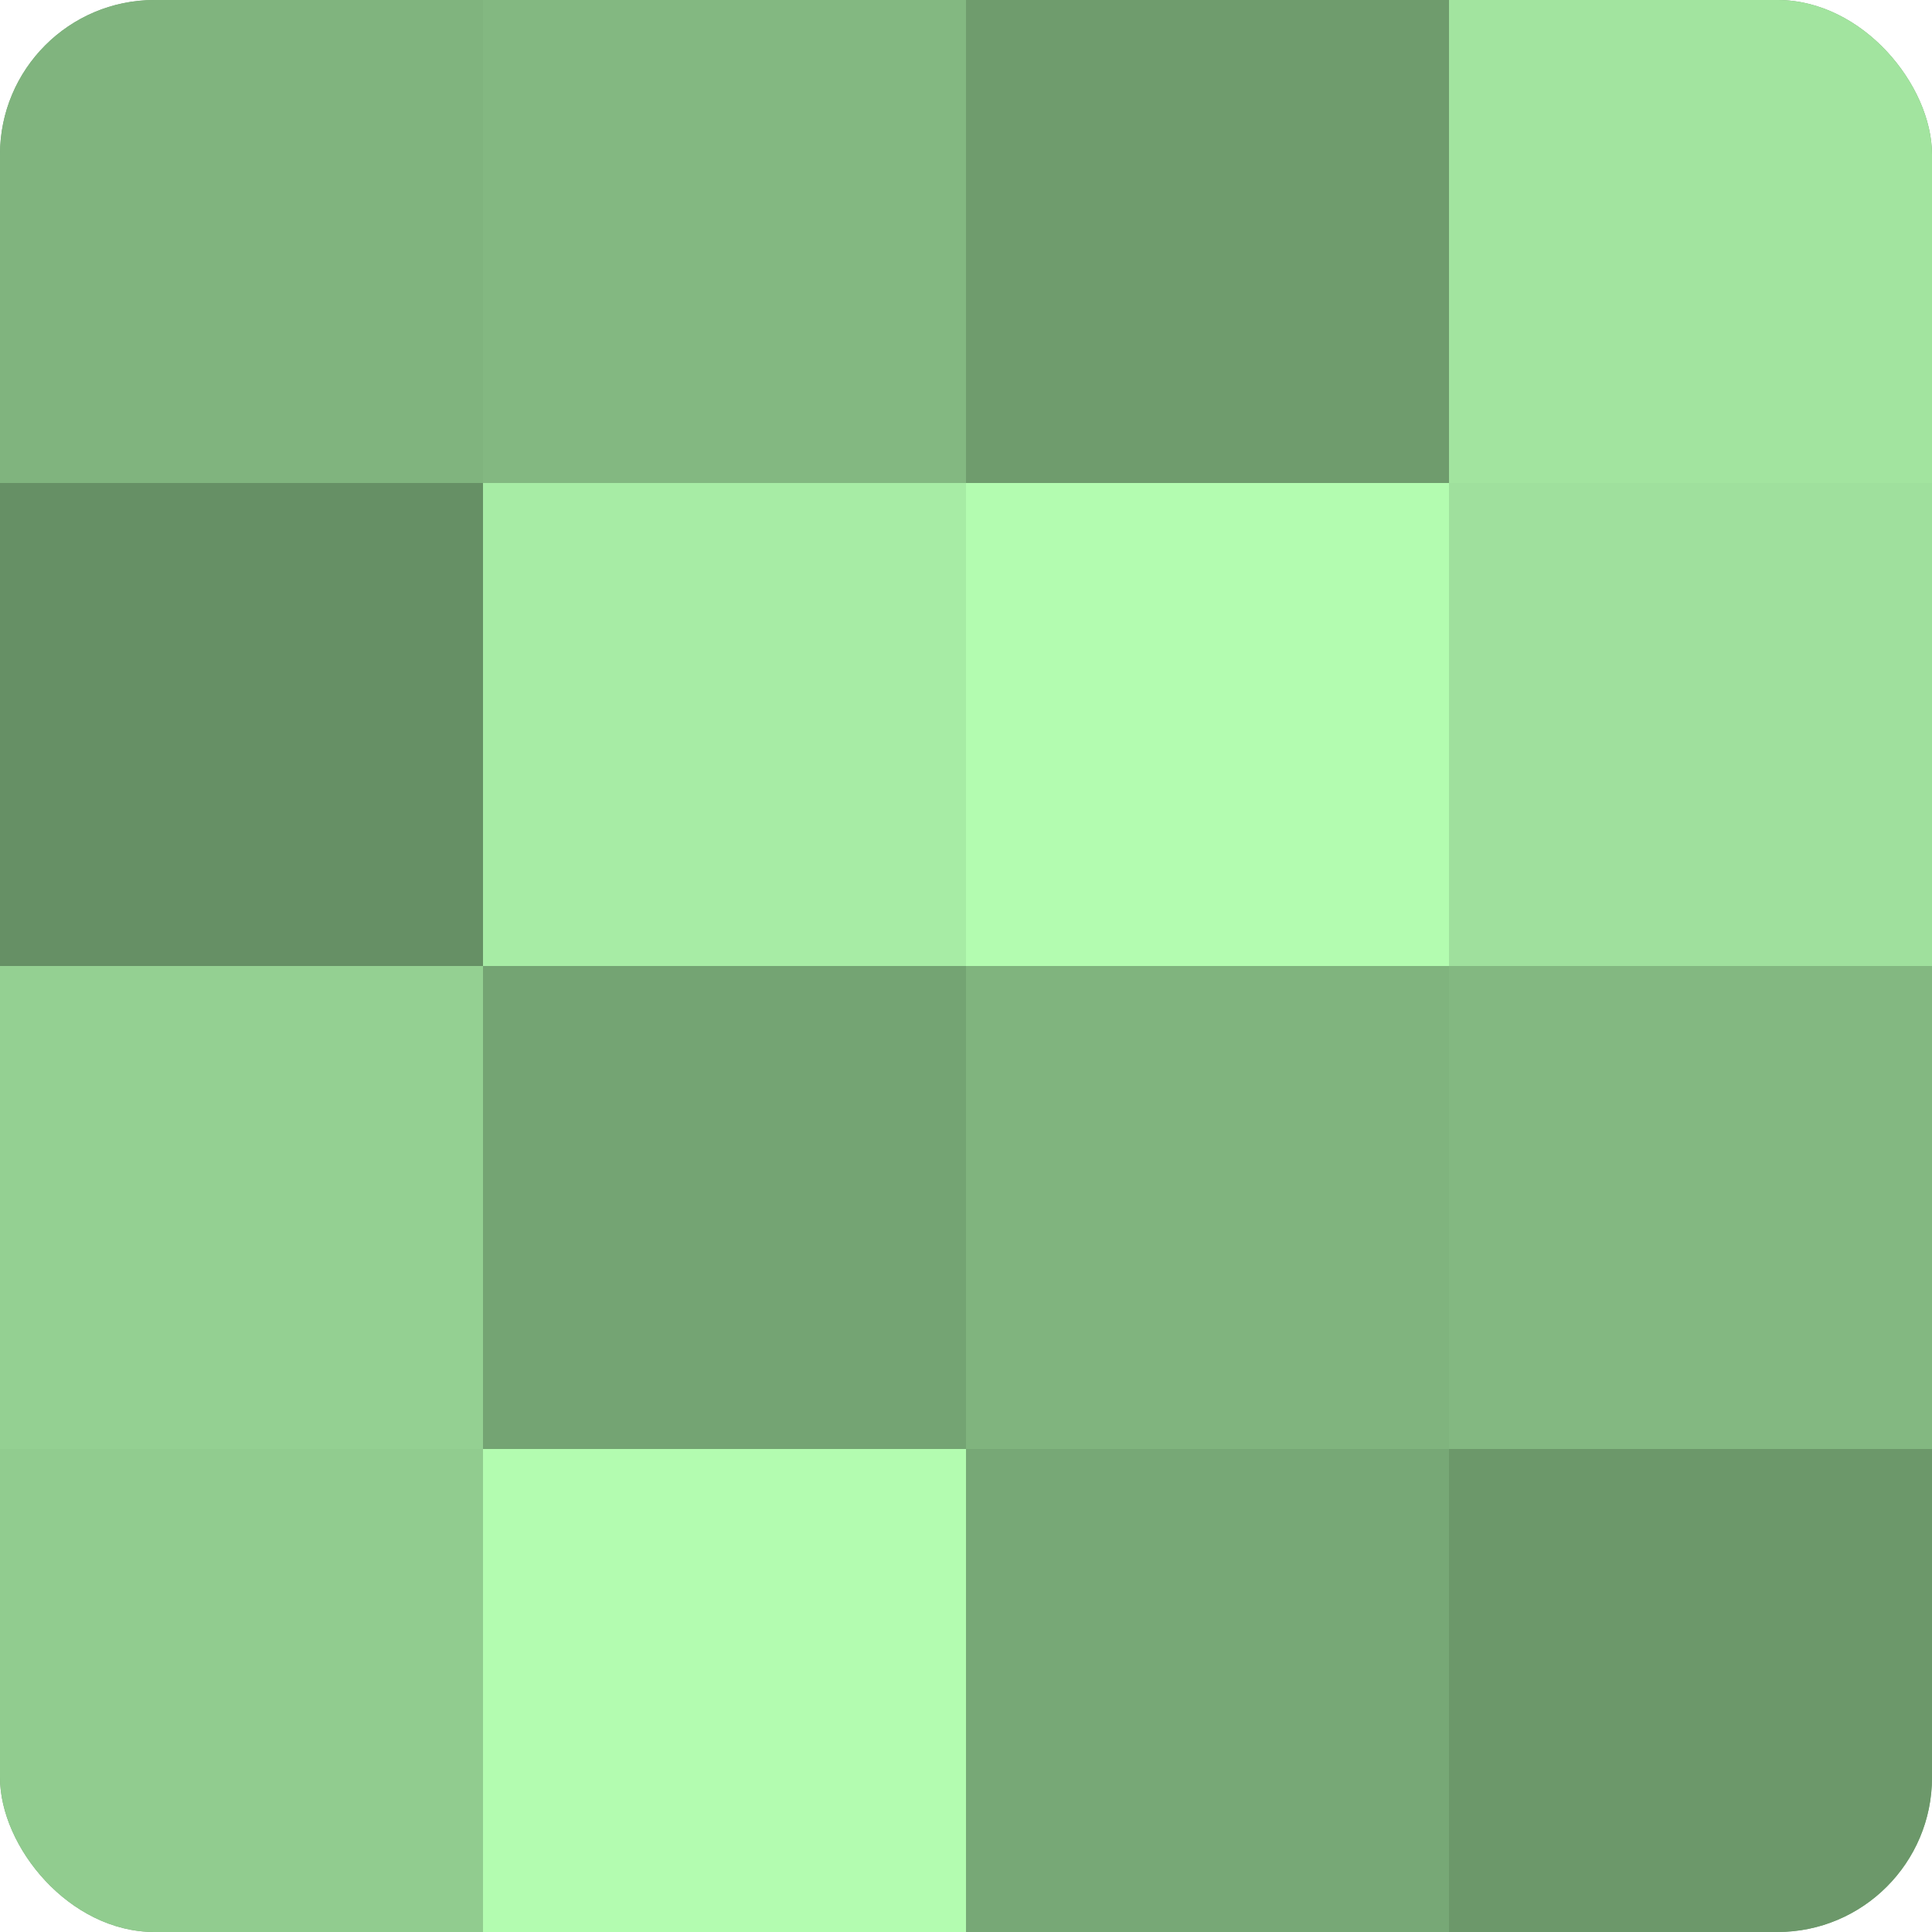<?xml version="1.0" encoding="UTF-8"?>
<svg xmlns="http://www.w3.org/2000/svg" width="60" height="60" viewBox="0 0 100 100" preserveAspectRatio="xMidYMid meet"><defs><clipPath id="c" width="100" height="100"><rect width="100" height="100" rx="8" ry="8"/></clipPath></defs><g clip-path="url(#c)"><rect width="100" height="100" fill="#72a070"/><rect width="25" height="25" fill="#80b47e"/><rect y="25" width="25" height="25" fill="#669065"/><rect y="50" width="25" height="25" fill="#94d092"/><rect y="75" width="25" height="25" fill="#91cc8f"/><rect x="25" width="25" height="25" fill="#83b881"/><rect x="25" y="25" width="25" height="25" fill="#a7eca5"/><rect x="25" y="50" width="25" height="25" fill="#74a473"/><rect x="25" y="75" width="25" height="25" fill="#b3fcb0"/><rect x="50" width="25" height="25" fill="#6f9c6d"/><rect x="50" y="25" width="25" height="25" fill="#b3fcb0"/><rect x="50" y="50" width="25" height="25" fill="#80b47e"/><rect x="50" y="75" width="25" height="25" fill="#77a876"/><rect x="75" width="25" height="25" fill="#a2e49f"/><rect x="75" y="25" width="25" height="25" fill="#9fe09d"/><rect x="75" y="50" width="25" height="25" fill="#83b881"/><rect x="75" y="75" width="25" height="25" fill="#6c986a"/></g></svg>

